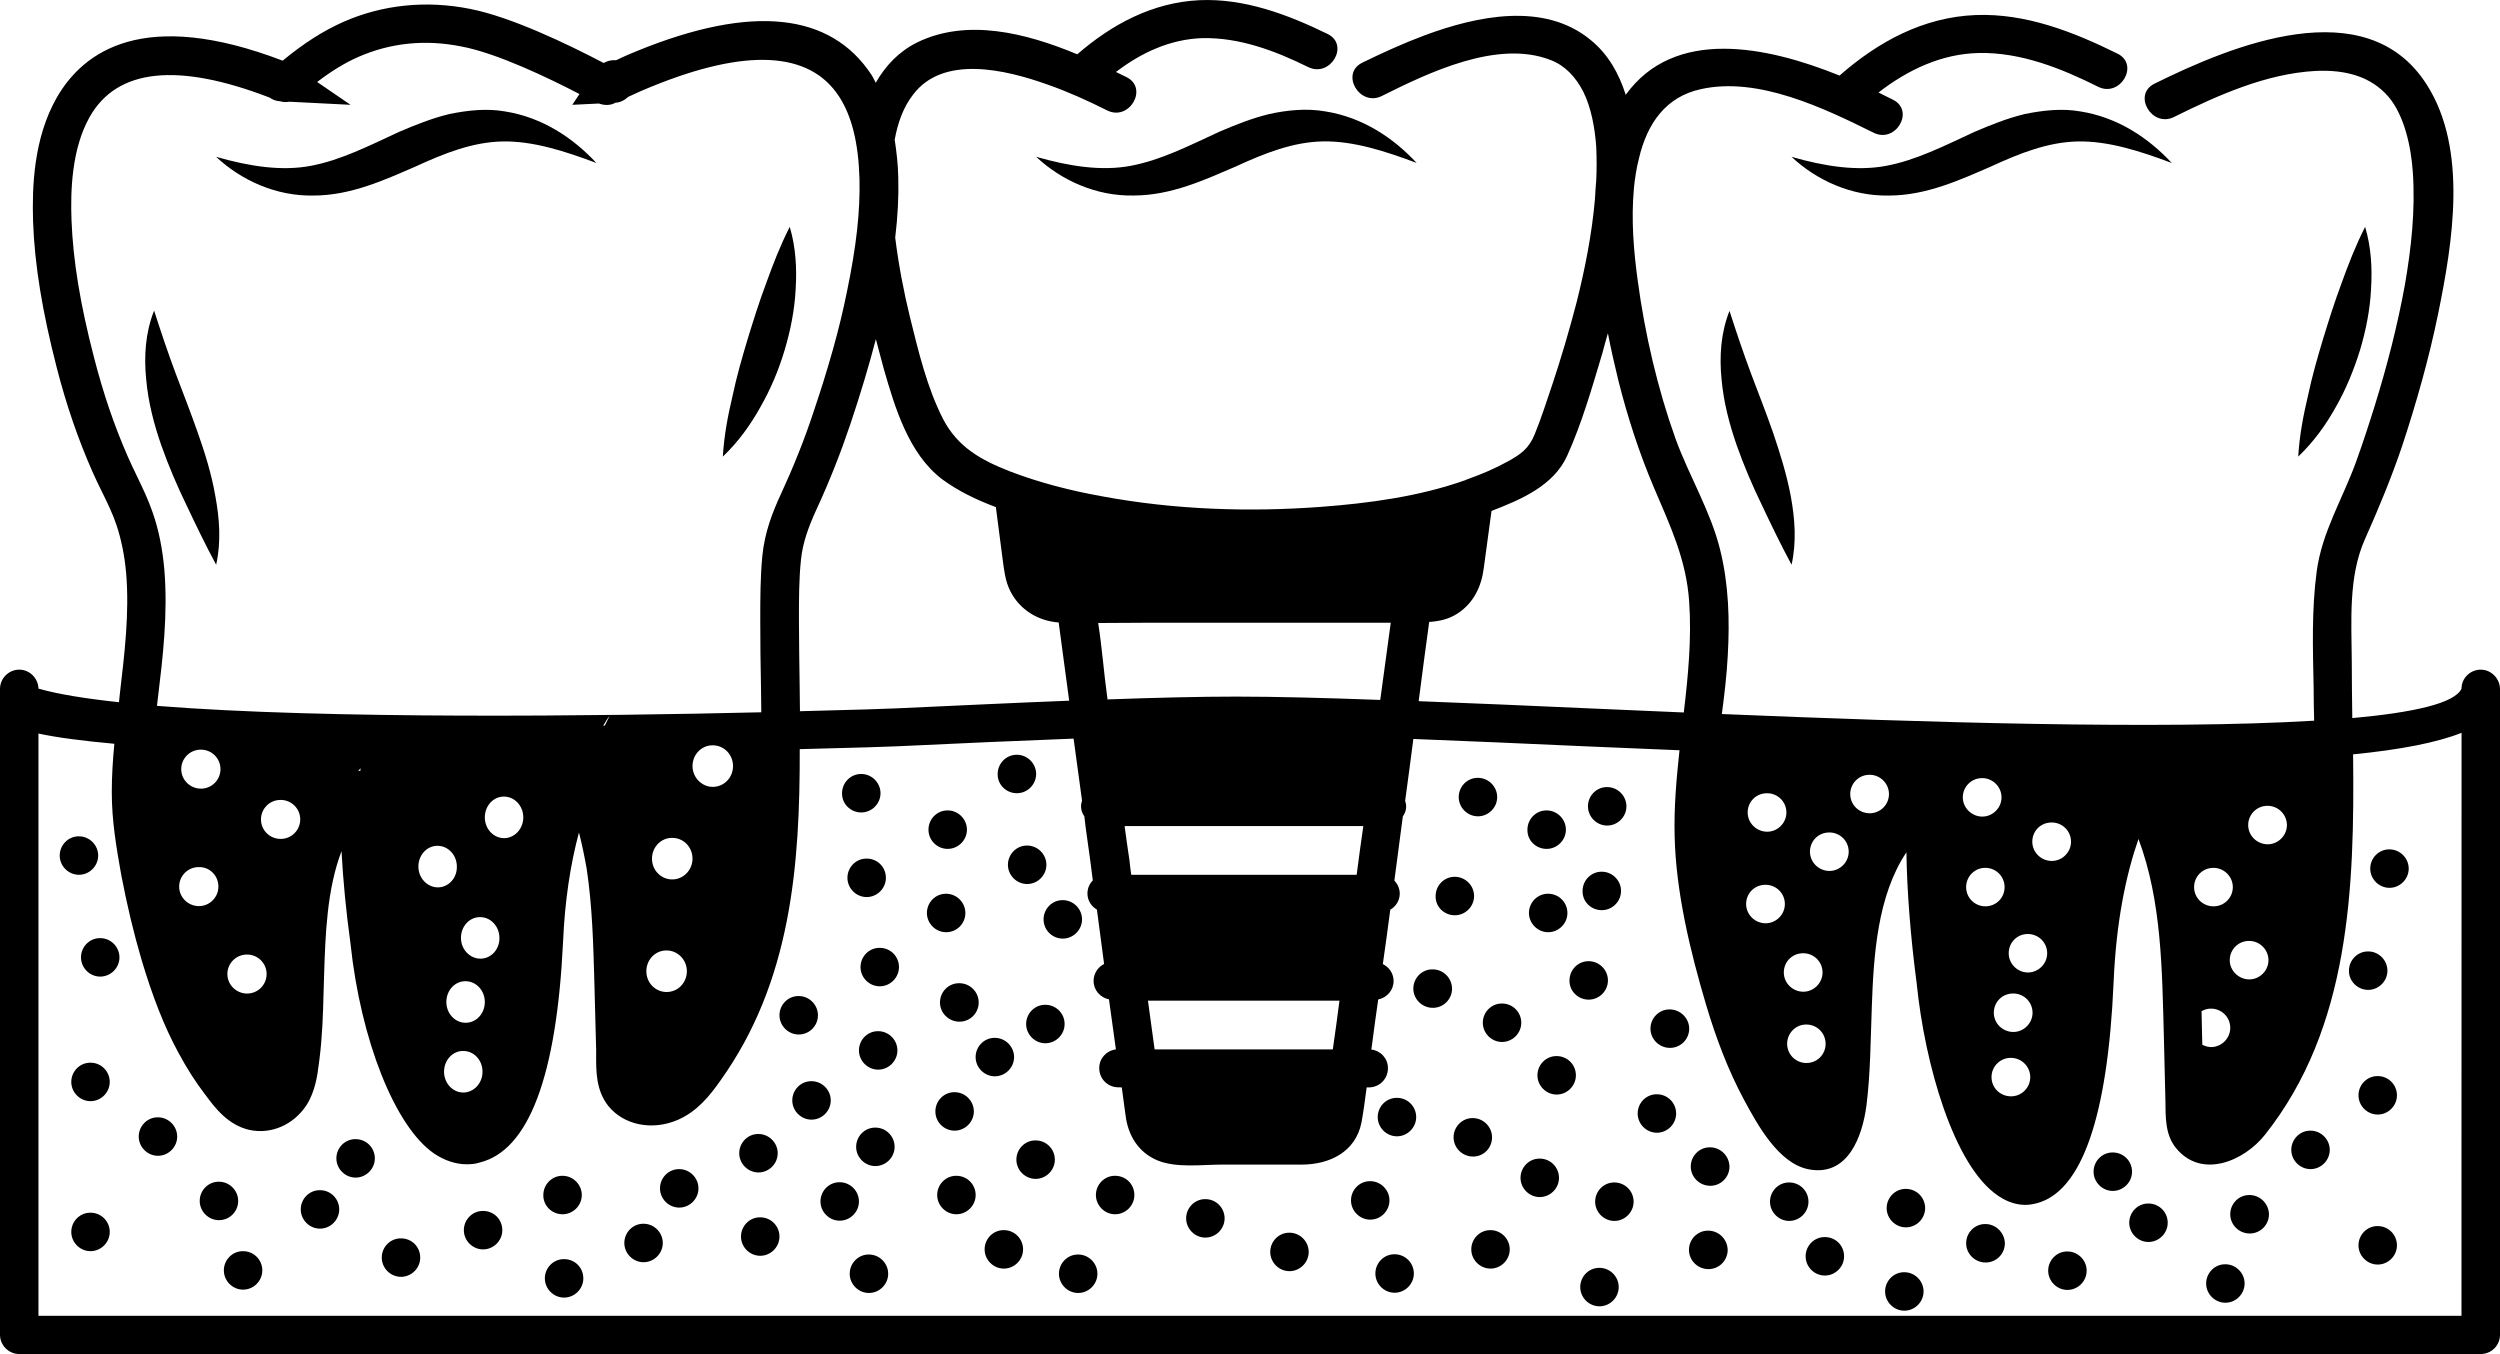 <?xml version="1.0" encoding="UTF-8"?> <svg xmlns="http://www.w3.org/2000/svg" id="Ebene_2" viewBox="0 0 524.998 284.345"><g id="Ebene_1-2"><path d="m266.588,23.936c-3.769.914-7.215,2.316-10.5,3.715-6.516,3.016-12.332,5.977-18.578,7.16-6.191,1.184-12.977.109-19.922-1.883,5.223,4.898,12.547,8.293,20.461,8.129,7.914,0,15.023-3.34,21.324-6.031,6.301-2.906,12.223-5.223,18.469-5.332,6.301-.109,12.922,1.992,19.652,4.523-4.898-5.277-11.363-9.586-19.168-10.824-3.984-.695-8.023-.266-11.738.543v-0Z"></path><path d="m33.868,93.506c1.562,4.414,3.34,8.562,5.332,12.652,1.937,4.094,3.875,8.129,6.191,12.438,1.078-4.793.699-9.691-.16-14.375-.809-4.684-2.207-9.152-3.715-13.406-1.508-4.309-3.125-8.398-4.684-12.547-1.562-4.199-2.961-8.348-4.469-13.031-1.832,4.578-2.152,9.586-1.668,14.375.426,4.902,1.664,9.531,3.172,13.895l0-.001Z"></path><path d="m87.118,35.036c6.301-2.906,12.223-5.223,18.469-5.332,6.301-.109,12.922,1.992,19.652,4.523-4.898-5.277-11.363-9.586-19.168-10.824-3.93-.699-7.969-.215-11.684.539-3.769.914-7.215,2.316-10.5,3.715-6.516,3.016-12.332,5.977-18.578,7.16-6.191,1.184-12.977.109-19.922-1.883,5.223,4.898,12.547,8.293,20.461,8.129,7.859,0,15.02-3.336,21.27-6.027v-0Z"></path><path d="m164.768,73.536c1.238-4.144,2.102-8.453,2.316-12.762.27-4.363.055-8.777-1.238-13.137-2.047,4.039-3.555,7.969-4.953,11.848-1.453,3.875-2.691,7.809-3.875,11.684-1.184,3.93-2.316,7.863-3.176,11.953-.969,4.094-1.777,8.238-2.047,12.762,3.285-3.125,5.816-6.676,7.914-10.445,2.152-3.773,3.82-7.758,5.059-11.902v-.001Z"></path><path d="m372.348,90.866c-1.508-4.309-3.125-8.398-4.684-12.547-1.562-4.199-2.961-8.348-4.469-13.031-1.832,4.578-2.152,9.586-1.668,14.375.43,4.848,1.668,9.477,3.176,13.84,1.562,4.414,3.34,8.562,5.332,12.652,1.938,4.094,3.875,8.129,6.191,12.438,1.078-4.793.699-9.691-.16-14.375-.867-4.629-2.266-9.043-3.719-13.352l0.0 0Z"></path><path d="m417.948,35.036c6.301-2.906,12.223-5.223,18.469-5.332,6.301-.109,12.922,1.992,19.652,4.523-4.898-5.277-11.363-9.586-19.168-10.824-3.93-.699-7.969-.215-11.684.539-3.769.914-7.215,2.316-10.5,3.715-6.516,3.016-12.332,5.977-18.578,7.16-6.191,1.184-12.977.109-19.922-1.883,5.223,4.898,12.547,8.293,20.461,8.129,7.863,0,15.023-3.336,21.27-6.027l0-0Z"></path><path d="m495.598,73.536c1.238-4.144,2.102-8.453,2.316-12.762.27-4.363.055-8.777-1.238-13.137-2.047,4.039-3.555,7.969-4.953,11.848-1.453,3.875-2.691,7.809-3.875,11.684-1.184,3.93-2.316,7.863-3.176,11.953-.969,4.094-1.777,8.238-2.047,12.762,3.285-3.125,5.816-6.676,7.914-10.445,2.148-3.773,3.766-7.758,5.059-11.902l-0-.001Z"></path><path d="m520.958,140.626c-2.207,0-4.039,1.777-4.039,3.984-1.398,3.07-9.961,5.008-22.938,6.191-.055-4.039-.109-7.969-.109-11.848-.055-8.453-.754-17.824,2.746-25.684,2.856-6.406,5.547-12.871,7.809-19.547,3.016-9.152,5.652-18.414,7.594-27.891,3.016-14.809,6.301-34.461-2.422-48.086-12.707-19.922-40.977-8.184-57.184-.16-4.629,2.316-.539,9.262,4.094,7,9.207-4.578,19.438-9.152,29.832-9.691,6.137-.27,11.523,1.078,15.293,5.492,3.231,3.875,4.684,10.23,5.062,15.832.539,7.914-.324,15.832-1.668,23.586-1.562,8.617-3.769,17.125-6.356,25.469-1.238,3.984-2.531,7.914-3.93,11.793-2.801,7.699-7.16,14.754-8.238,22.938-1.078,8.023-.809,16.207-.645,24.285,0,2.371.055,4.684.109,7.055-32.094,1.938-83.086.324-124.38-1.398.539-4.094,1.023-8.184,1.238-12.223.43-7.43.215-15.023-1.617-22.348-1.992-8.023-6.461-15.348-9.316-23.152-3.824-10.66-6.461-22.078-7.969-33.277-.863-6.246-1.398-12.871-.809-19.277v-.109c.215-2.152.539-4.254,1.078-6.356,1.723-7.269,5.602-12.871,12.977-14.484,12.062-2.691,25.848,3.984,36.293,9.152,4.629,2.316,8.723-4.629,4.039-6.945-.969-.484-1.992-.969-3.016-1.508,6.137-4.738,13.191-8.129,21.109-8.293,8.832-.16,17.285,3.231,25.039,7.109,4.629,2.262,8.668-4.629,4.094-6.945-9.262-4.578-19.332-8.562-29.883-8.129-10.93.43-20.461,5.602-28.539,12.707-15.453-6.246-34.676-10.125-44.906,4.039-1.398-4.414-3.66-8.508-7.375-11.523-9.801-8.078-23.961-5.008-34.84-.969-4.469,1.668-8.832,3.66-13.137,5.762-4.629,2.316-.539,9.262,4.094,7,9.906-4.953,24.34-11.898,35.43-7.594,3.016,1.129,5.277,3.5,6.891,6.625,1.668,3.285,2.477,7.699,2.746,11.629.109,2.371.109,4.738,0,7.055-.109,1.348-.215,2.637-.27,3.93-.645,7.375-2.102,14.699-3.875,21.754-1.508,5.762-3.176,11.469-5.062,17.125-1.184,3.5-2.316,7.055-3.715,10.5-1.238,3.07-3.07,4.309-5.871,5.816-2.531,1.398-5.223,2.531-7.914,3.5-.324.109-.594.215-.809.324-9.691,3.445-20.301,4.848-30.316,5.602-15.238,1.129-30.801.594-45.875-2.207-6.625-1.184-13.191-2.856-19.492-5.277-6.031-2.371-10.875-5.062-13.945-10.93-3.391-6.625-5.168-14.16-6.945-21.324-1.348-5.492-2.422-11.145-3.125-16.801.539-4.523.754-8.617.645-12.602-.055-2.856-.375-5.492-.754-7.969.645-3.5,1.777-6.785,3.875-9.477,6.301-8.348,19.332-5.277,28.215-2.102,4.309,1.508,8.453,3.391,12.547,5.438,4.629,2.316,8.723-4.684,4.039-7-.699-.324-1.453-.699-2.207-1.078,5.277-4.039,11.363-6.891,18.145-7.109,7.863-.16,15.348,2.691,22.238,6.086,4.629,2.262,8.723-4.629,4.094-6.945-8.398-4.094-17.5-7.539-26.977-7.109-9.855.484-18.363,5.062-25.629,11.363-10.875-4.523-23.207-7.594-33.652-2.477-3.875,1.938-6.625,4.898-8.668,8.453-.324-.539-.539-1.129-.863-1.617-8.617-13.137-25.145-14.863-49.109-5.117-1.078.43-2.746,1.129-4.523,1.992-.914-.055-1.832.109-2.637.594-7.594-3.984-19.492-9.691-28.055-11.363-9.152-1.832-18.363-.914-26.652,2.746-4.199,1.883-8.293,4.469-12.707,8.129C30.231,1.594,17.52,10.747,11.922,20.493c-4.922,8.617-5.191,18.957-4.977,26.012.324,9.152,1.938,18.898,4.953,30.637,2.047,7.969,4.523,15.129,7.539,21.969.645,1.453,1.348,2.906,2.047,4.309,1.129,2.316,2.207,4.523,2.961,6.785,1.023,3.07,1.723,6.461,2.047,10.176.699,8.398-.324,16.746-1.348,25.523-.055.539-.109,1.023-.16,1.562-7-.754-12.762-1.668-16.906-2.856-.055-2.152-1.832-3.984-4.039-3.984s-4.039,1.832-4.039,4.039v135.64c0,2.207,1.832,4.039,4.039,4.039h516.92c1.078,0,2.102-.43,2.856-1.184s1.184-1.777,1.184-2.856v-135.58c0-2.207-1.832-4.094-4.039-4.094l-.001-.006Zm-44.801,28.594h.055c2.207,0,4.039,1.832,4.039,4.039s-1.832,4.039-4.039,4.039c-2.262,0-4.094-1.832-4.094-4.039.004-2.207,1.777-4.039,4.039-4.039Zm-3.875,28.375h.055c2.207,0,4.039,1.832,4.039,4.039s-1.832,4.039-4.039,4.039c-2.207,0-4.094-1.832-4.094-4.039s1.777-4.039,4.039-4.039Zm-3.93,18.254c0,2.207-1.832,4.039-4.039,4.039-.645,0-1.238-.215-1.832-.484l-.16-7.055c.594-.324,1.184-.539,1.938-.539h.055c2.207.004,4.039,1.777,4.039,4.039l-0-0Zm-3.555-33.598h.055c2.207,0,4.039,1.832,4.039,4.039,0,2.262-1.832,4.039-4.039,4.039-2.262,0-4.094-1.777-4.094-4.039,0-2.211,1.777-4.039,4.039-4.039Zm-33.977-9.531h.055c2.207,0,4.039,1.777,4.039,4.039,0,2.207-1.832,4.039-4.039,4.039-2.262,0-4.094-1.832-4.094-4.039,0-2.262,1.777-4.039,4.039-4.039Zm-5.008,23.422h.055c2.207,0,4.039,1.777,4.039,4.039,0,2.207-1.832,4.039-4.039,4.039-2.207,0-4.039-1.832-4.039-4.039,0-2.262,1.777-4.039,3.984-4.039Zm-3.016,20.57c-2.262,0-4.094-1.832-4.094-4.039,0-2.262,1.777-4.039,4.039-4.039h.055c2.207,0,4.039,1.777,4.039,4.039,0,2.207-1.832,4.039-4.039,4.039Zm3.555,9.477c0,2.262-1.832,4.039-4.039,4.039-2.262,0-4.094-1.777-4.094-4.039,0-2.207,1.777-4.039,4.039-4.039h.055c2.207,0,4.039,1.832,4.039,4.039Zm-9.426-35.863c-2.207,0-4.039-1.777-4.039-4.039,0-2.207,1.777-4.039,3.984-4.039h.055c2.262,0,4.039,1.832,4.039,4.039,0,2.266-1.777,4.039-4.039,4.039Zm-.699-26.922h.055c2.207,0,4.039,1.832,4.039,4.039s-1.832,4.039-4.039,4.039-4.094-1.832-4.094-4.039,1.777-4.039,4.039-4.039h0Zm-23.637-.699h.055c2.207,0,4.039,1.832,4.039,4.039,0,2.262-1.832,4.039-4.039,4.039-2.262,0-4.094-1.777-4.094-4.039,0-2.207,1.777-4.039,4.039-4.039h0Zm-8.457,12.113h.055c2.207,0,4.039,1.777,4.039,4.039,0,2.207-1.832,4.039-4.039,4.039-2.262,0-4.094-1.832-4.094-4.039.004-2.262,1.777-4.039,4.039-4.039h0Zm-5.492,25.363h.055c2.207,0,4.039,1.777,4.039,4.039,0,2.207-1.832,4.039-4.039,4.039-2.262,0-4.094-1.832-4.094-4.039.004-2.262,1.777-4.039,4.039-4.039h0Zm4.738,19.008c0,2.262-1.777,4.039-4.039,4.039-2.207,0-4.039-1.777-4.039-4.039,0-2.207,1.777-4.039,3.984-4.039h.055c2.266,0,4.039,1.832,4.039,4.039Zm-12.328-52.609h.055c2.207,0,4.039,1.777,4.039,4.039,0,2.207-1.832,4.039-4.039,4.039-2.262,0-4.094-1.832-4.094-4.039,0-2.262,1.777-4.039,4.039-4.039h0Zm-.324,19.227h.055c2.207,0,4.039,1.777,4.039,4.039,0,2.207-1.832,4.039-4.039,4.039-2.262,0-4.094-1.832-4.094-4.039,0-2.266,1.777-4.039,4.039-4.039h0Zm-70.594-55.195c2.102-.16,4.094-.539,6.031-1.832,3.34-2.207,4.953-5.652,5.438-9.531.539-3.984,1.078-7.969,1.617-11.953,6.137-2.371,13.031-5.277,15.883-11.578,3.07-6.785,5.223-14.27,7.375-21.484.375-1.398.754-2.801,1.184-4.254.645,3.34,1.398,6.676,2.207,9.961,1.938,7.699,4.363,15.184,7.484,22.508,3.391,7.969,6.785,15.078,7.375,23.906.539,7.809-.215,15.508-1.129,23.262-7.055-.324-13.73-.594-19.922-.863-12.816-.594-24.824-1.078-35.754-1.508.703-5.539,1.457-11.086,2.211-16.633l0-.001Zm-59.66.164h51.586c-.754,5.383-1.453,10.77-2.207,16.207-11.629-.43-21.863-.699-30.262-.699-7.43,0-16.637.215-27.031.594,0-.215,0-.375-.055-.594-.699-5.062-1.078-10.34-1.883-15.453,3.281-.004,6.621-.055,9.852-.055l-0-0Zm-2.906,52.93c-.16-1.023-.27-1.992-.375-3.016-.375-2.422-.699-4.848-1.023-7.215h50.129c-.484,3.391-.969,6.84-1.398,10.23l-47.332 0Zm43.723,26.438c-.43,3.391-.914,6.84-1.398,10.23h-37.422c-.43-3.391-.969-6.84-1.398-10.23h40.219Zm-97.355-138.92c.539,2.102,1.129,4.199,1.668,6.246,2.316,8.078,5.223,17.824,12.223,23.152,3.34,2.477,7.269,4.363,11.309,5.871.484,3.609.914,7.16,1.398,10.77.324,2.371.539,4.738,1.668,6.945,1.992,3.875,5.816,6.191,10.125,6.516.754,5.492,1.453,10.984,2.207,16.422-11.094.43-23.371,1.023-36.453,1.617-1.129.055-8.668.324-20.086.594,0-1.562-.055-3.176-.055-4.738-.055-4.898-.16-9.746-.16-14.539,0-4.144,0-8.453.43-12.547.375-3.609,1.562-6.84,3.231-10.5,2.746-5.922,5.117-11.953,7.109-17.875,2.211-6.574,3.934-12.387,5.387-17.934l-.001 0Zm-164.18,3.875c-2.906-11.199-4.414-20.355-4.738-28.914-.215-6.031,0-14.863,3.824-21.645,5.762-10.176,18.523-11.469,37.801-4.039.594.43,1.293.699,2.047.754h.109c.645.215,1.348.215,1.992.109l12.816.645-7-4.793c2.961-2.262,5.762-3.984,8.562-5.223,6.84-3.016,14.16-3.769,21.863-2.207,7.324,1.398,18.039,6.516,24.66,9.961l-1.508,2.262,5.602-.27c1.023.375,2.152.43,3.125,0,.109-.055.215-.109.324-.16,1.023-.055,1.938-.539,2.691-1.238,1.938-.914,3.769-1.723,4.898-2.152,19.922-8.129,33.168-7.43,39.363,2.047,2.691,4.094,4.094,9.801,4.309,17.34.16,6.785-.645,14.109-2.637,23.691-1.562,7.754-3.824,15.777-7.055,25.363-1.883,5.707-4.199,11.469-6.785,17.07-1.777,3.824-3.445,8.078-3.93,13.086-.43,4.523-.43,8.992-.43,13.355,0,4.848.055,9.746.16,14.645,0,1.617.055,3.176.055,4.793-34.086.809-91.215,1.508-126.91-1.348.055-.43.109-.863.16-1.348,1.078-8.832,2.152-17.93,1.398-27.191-.375-4.363-1.184-8.453-2.477-12.117-.914-2.691-2.152-5.223-3.34-7.699-.645-1.348-1.293-2.691-1.883-4.039-2.812-6.414-5.129-13.199-7.066-20.738l-.003 0Zm121.42,109.58c-2.371,0-4.254-1.938-4.254-4.363,0-2.422,1.883-4.363,4.199-4.363h.055c2.371,0,4.254,1.938,4.254,4.363,0,2.371-1.883,4.363-4.254,4.363h0Zm3.07,19.277c0,2.422-1.883,4.363-4.254,4.363s-4.254-1.938-4.254-4.363c0-2.422,1.883-4.363,4.199-4.363h.055c2.316,0,4.254,1.941,4.254,4.363h0Zm1.184-43.078c0-2.422,1.883-4.363,4.199-4.363h.055c2.371,0,4.254,1.938,4.254,4.363,0,2.422-1.883,4.363-4.254,4.363-2.316,0-4.254-1.992-4.254-4.363h0Zm-17.391-10.555l-1.023,2.047h-.324c.43-.754.863-1.453,1.348-2.047h-0Zm-30.262,64.457c-2.207,0-4.039-1.938-4.039-4.363,0-2.422,1.777-4.363,3.984-4.363h.055c2.207,0,4.039,1.938,4.039,4.363,0,2.422-1.777,4.363-4.039,4.363Zm3.555,10.285c0,2.422-1.832,4.363-4.039,4.363s-4.039-1.938-4.039-4.363c0-2.422,1.777-4.363,3.984-4.363h.055c2.262,0,4.039,1.938,4.039,4.363Zm-9.371-38.719c-2.207,0-4.094-1.938-4.094-4.363,0-2.422,1.777-4.363,3.984-4.363h.055c2.207,0,4.039,1.938,4.039,4.363.055,2.426-1.777,4.363-3.984,4.363h0Zm8.938,14.973c-2.207,0-4.094-1.938-4.094-4.363,0-2.422,1.777-4.363,3.984-4.363h.055c2.207,0,4.039,1.938,4.039,4.363.055,2.422-1.773,4.363-3.984,4.363h0Zm.918-29.672c0-2.422,1.777-4.363,3.984-4.363h.055c2.207,0,4.039,1.938,4.039,4.363,0,2.422-1.832,4.363-4.039,4.363-2.211,0-4.039-1.941-4.039-4.363Zm-26.117-10.336v.539c-.16,0-.324.055-.484.109.16-.219.324-.434.484-.648Zm-20.891,10.766c0-2.262,1.832-4.094,4.094-4.094h.055c2.262,0,4.094,1.832,4.094,4.094,0,2.262-1.832,4.094-4.094,4.094-2.32,0-4.148-1.832-4.148-4.094h-0Zm1.184,32.473c0,2.262-1.832,4.094-4.094,4.094s-4.144-1.832-4.144-4.094,1.832-4.094,4.094-4.094h.055c2.258,0,4.09,1.832,4.09,4.094h0Zm-13.785-38.934c-2.262,0-4.144-1.832-4.144-4.094s1.832-4.094,4.094-4.094h.055c2.262,0,4.094,1.832,4.094,4.094-.004,2.266-1.836,4.094-4.098,4.094h-0Zm3.66,20.57c0,2.262-1.832,4.094-4.094,4.094s-4.144-1.832-4.144-4.094c0-2.262,1.832-4.094,4.094-4.094h.055c2.262-.051,4.09,1.777,4.09,4.094h0Zm471.05,90.137H8.075v-122.28c3.984.863,9.477,1.562,15.938,2.152-.324,3.391-.539,6.785-.539,10.176,0,6.031.969,11.629,1.992,17.391,1.238,6.461,2.637,12.277,4.254,17.77,2.262,7.594,4.738,14,7.699,19.438,1.777,3.34,3.715,6.356,5.707,8.938,1.992,2.691,4.738,6.356,9.262,7.375,4.523.969,9.207-1.023,11.953-5.168,1.832-2.856,2.316-6.191,2.637-8.883l.109-.809c.594-4.684.754-9.422.863-14l.109-3.609c.27-8.562.594-18.039,3.66-26.062.324,6.086.969,12.762,1.883,19.383,2.152,20.355,9.371,38.5,17.555,44.102,2.152,1.453,4.523,2.262,6.84,2.262.754,0,1.883-.055,2.746-.375,10.285-2.531,16.152-18.094,17.5-46.363.375-8.508,1.508-16.152,3.34-22.938.594,2.316,1.129,4.848,1.617,7.594,1.184,7.809,1.398,15.938,1.617,23.801l.375,14.215v1.398c0,3.016-.055,7.109,2.531,10.391,3.231,4.039,9.207,5.277,14.594,2.961,4.094-1.777,6.731-5.062,8.992-8.293,14.863-20.785,16.691-45.23,16.637-69.57,11.523-.27,19.168-.539,20.355-.594,13.406-.645,25.898-1.184,37.152-1.617.594,4.309,1.184,8.668,1.777,13.031-.109.375-.215.754-.215,1.184,0,.809.27,1.508.699,2.102.16,1.562.375,3.07.594,4.629.43,2.906.809,5.871,1.184,8.832-.699.699-1.129,1.668-1.129,2.746,0,1.453.809,2.691,1.992,3.391.484,3.824,1.023,7.594,1.508,11.414-1.293.645-2.207,1.992-2.207,3.555,0,1.938,1.398,3.5,3.231,3.875l1.453,10.5c-1.992.27-3.5,1.883-3.5,3.93,0,2.262,1.777,4.039,4.039,4.039l.695.016c.27,1.992.539,3.984.809,5.977.539,4.144,2.691,7.699,6.731,9.371,3.984,1.617,9.316.863,13.516.863h16.691c5.816,0,11.363-2.586,12.602-8.883.43-2.371.754-4.848,1.078-7.324h.43c2.262,0,4.039-1.777,4.039-4.039,0-2.047-1.508-3.66-3.5-3.93.055-.215.055-.43.109-.645.43-3.285.863-6.57,1.348-9.855,1.832-.375,3.231-1.938,3.231-3.875,0-1.562-.914-2.906-2.262-3.555.539-3.824,1.078-7.594,1.562-11.414,1.184-.699,1.992-1.938,1.992-3.391,0-1.078-.484-2.047-1.129-2.746.594-4.469,1.184-8.938,1.777-13.461.43-.594.699-1.293.699-2.102,0-.43-.109-.809-.215-1.184.594-4.363,1.184-8.668,1.723-12.977,11.199.43,23.422.969,36.562,1.562,6.57.27,12.977.539,19.332.809-.645,5.977-1.184,12.008-1.023,18.039.27,11.793,3.285,24.23,6.625,35.484,2.047,6.84,4.578,13.625,7.969,19.922,2.801,5.168,7.16,13.246,13.461,14.539,8.348,1.668,11.363-6.891,12.223-13.355.863-6.891.863-13.84,1.129-20.785.375-10.555,1.129-23.262,7.269-32.414.109,8.078.863,17.715,2.152,27.516,1.723,17.07,7.809,38.34,17.07,44.586,2.102,1.453,4.094,1.938,5.762,1.938.863,0,1.668-.16,2.316-.324,9.477-2.422,14.969-18.039,16.207-46.414.539-12.871,2.637-22.668,5.223-30.102,4.898,13.031,4.953,27.57,5.332,41.406l.324,13.406c.055,3.5-.109,7.215,2.207,10.07,5.383,6.625,14.324,2.746,18.684-2.746,17.875-22.508,18.848-51.906,18.523-79.906,9.856-.969,17.66-2.477,22.777-4.523l-.015,122.434Z"></path><path d="m217.478,239.486h-.055c-2.207,0-3.984,1.832-3.984,4.039s1.832,4.039,4.039,4.039,4.039-1.832,4.039-4.039c0-2.211-1.777-4.039-4.039-4.039Z"></path><path d="m219.528,211.006h-.055c-2.207,0-3.984,1.832-3.984,4.039s1.832,4.039,4.039,4.039,4.039-1.832,4.039-4.039c0-2.262-1.832-4.039-4.039-4.039Z"></path><path d="m223.188,197.106c2.207,0,4.039-1.832,4.039-4.039s-1.832-4.039-4.039-4.039h-.055c-2.207,0-3.984,1.832-3.984,4.039,0,2.262,1.832,4.039,4.039,4.039Z"></path><path d="m215.648,177.566c-2.207,0-3.984,1.832-3.984,4.039s1.832,4.039,4.039,4.039,4.039-1.832,4.039-4.039-1.832-4.039-4.039-4.039h-.055Z"></path><path d="m213.548,166.576c2.207,0,4.039-1.832,4.039-4.039s-1.832-4.039-4.039-4.039l-.055.004c-2.207,0-3.984,1.832-3.984,4.039-.055,2.207,1.777,4.035,4.039,4.035Z"></path><path d="m20.618,179.666c0-2.207-1.832-4.039-4.039-4.039h-.055c-2.207,0-3.984,1.832-3.984,4.039s1.832,4.039,4.039,4.039,4.039-1.832,4.039-4.039h-0Z"></path><path d="m21.048,197.006h-.055c-2.207,0-3.984,1.832-3.984,4.039s1.832,4.039,4.039,4.039,4.039-1.832,4.039-4.039c0-2.211-1.832-4.039-4.039-4.039h-0Z"></path><path d="m19.008,223.166h-.055c-2.207,0-3.984,1.832-3.984,4.039s1.832,4.039,4.039,4.039,4.039-1.832,4.039-4.039-1.777-4.039-4.039-4.039h-0Z"></path><path d="m33.168,234.636h-.051c-2.207,0-3.984,1.832-3.984,4.039s1.832,4.039,4.039,4.039,4.039-1.832,4.039-4.039c-.004-2.207-1.836-4.039-4.043-4.039h-0Z"></path><path d="m19.008,254.666h-.055c-2.207,0-3.984,1.832-3.984,4.039s1.832,4.039,4.039,4.039,4.039-1.832,4.039-4.039-1.777-4.039-4.039-4.039h-0Z"></path><path d="m50.018,252.196c0-2.207-1.832-4.039-4.039-4.039h-.055c-2.207,0-3.984,1.832-3.984,4.039s1.832,4.039,4.039,4.039c2.262,0,4.039-1.832,4.039-4.039Z"></path><path d="m51.048,262.746h-.055c-2.207,0-3.984,1.832-3.984,4.039s1.832,4.039,4.039,4.039,4.039-1.832,4.039-4.039c0-2.211-1.777-4.039-4.039-4.039Z"></path><path d="m74.678,239.216h-.055c-2.207,0-3.984,1.832-3.984,4.039s1.832,4.039,4.039,4.039,4.039-1.832,4.039-4.039-1.777-4.039-4.039-4.039Z"></path><path d="m67.198,249.936h-.055c-2.207,0-3.984,1.832-3.984,4.039s1.832,4.039,4.039,4.039,4.039-1.832,4.039-4.039-1.777-4.039-4.039-4.039Z"></path><path d="m84.208,260.056h-.055c-2.207,0-3.984,1.832-3.984,4.039s1.832,4.039,4.039,4.039,4.039-1.832,4.039-4.039c0-2.266-1.777-4.039-4.039-4.039Z"></path><path d="m101.448,254.296h-.055c-2.207,0-3.984,1.832-3.984,4.039s1.832,4.039,4.039,4.039,4.039-1.832,4.039-4.039c0-2.266-1.777-4.039-4.039-4.039Z"></path><path d="m118.458,264.416h-.055c-2.207,0-3.984,1.832-3.984,4.039s1.832,4.039,4.039,4.039,4.039-1.832,4.039-4.039c0-2.262-1.777-4.039-4.039-4.039Z"></path><path d="m118.138,254.996c2.207,0,4.039-1.832,4.039-4.039s-1.832-4.039-4.039-4.039h-.055c-2.207,0-3.984,1.832-3.984,4.039-.051,2.207,1.777,4.039,4.039,4.039Z"></path><path d="m135.148,256.986h-.055c-2.207,0-3.984,1.832-3.984,4.039s1.832,4.039,4.039,4.039,4.039-1.832,4.039-4.039c0-2.211-1.828-4.039-4.039-4.039Z"></path><path d="m142.638,245.516h-.055c-2.207,0-3.984,1.832-3.984,4.039s1.832,4.039,4.039,4.039,4.039-1.832,4.039-4.039c0-2.211-1.828-4.039-4.039-4.039Z"></path><path d="m159.648,255.636h-.055c-2.207,0-3.984,1.832-3.984,4.039s1.832,4.039,4.039,4.039,4.039-1.832,4.039-4.039-1.777-4.039-4.039-4.039Z"></path><path d="m159.278,246.216c2.207,0,4.039-1.832,4.039-4.039s-1.832-4.039-4.039-4.039h-.055c-2.207,0-3.984,1.832-3.984,4.039s1.832,4.039,4.039,4.039Z"></path><path d="m180.378,252.306c0-2.207-1.832-4.039-4.039-4.039h-.055c-2.207,0-3.984,1.832-3.984,4.039s1.832,4.039,4.039,4.039c2.211-.004,4.039-1.832,4.039-4.039Z"></path><path d="m183.828,236.796h-.055c-2.207,0-3.984,1.832-3.984,4.039s1.832,4.039,4.039,4.039,4.039-1.832,4.039-4.039c0-2.266-1.832-4.039-4.039-4.039Z"></path><path d="m174.458,231.086c0-2.207-1.832-4.039-4.039-4.039h-.055c-2.207,0-3.984,1.832-3.984,4.039s1.832,4.039,4.039,4.039,4.039-1.828,4.039-4.039Z"></path><path d="m184.418,216.546h-.055c-2.207,0-3.984,1.832-3.984,4.039s1.832,4.039,4.039,4.039,4.039-1.832,4.039-4.039c0-2.211-1.832-4.039-4.039-4.039Z"></path><path d="m184.748,199.046h-.055c-2.207,0-3.984,1.832-3.984,4.039s1.832,4.039,4.039,4.039,4.039-1.832,4.039-4.039c0-2.211-1.777-4.039-4.039-4.039Z"></path><path d="m171.768,213.206c0-2.207-1.832-4.039-4.039-4.039h-.055c-2.207,0-3.984,1.832-3.984,4.039s1.832,4.039,4.039,4.039c2.262,0,4.039-1.832,4.039-4.039Z"></path><path d="m181.998,180.306h-.055c-2.207,0-3.984,1.832-3.984,4.039s1.832,4.039,4.039,4.039,4.039-1.832,4.039-4.039c0-2.266-1.777-4.039-4.039-4.039Z"></path><path d="m180.868,170.616c2.207,0,4.039-1.832,4.039-4.039s-1.832-4.039-4.039-4.039h-.055c-2.207,0-3.984,1.832-3.984,4.039-.055,2.211,1.777,4.039,4.039,4.039Z"></path><path d="m182.478,263.446h-.055c-2.207,0-3.984,1.832-3.984,4.039s1.832,4.039,4.039,4.039,4.039-1.832,4.039-4.039-1.832-4.039-4.039-4.039Z"></path><path d="m501.788,186.446c2.207,0,4.039-1.832,4.039-4.039s-1.832-4.039-4.039-4.039h-.055c-2.207,0-3.984,1.832-3.984,4.039s1.832,4.039,4.039,4.039h-0Z"></path><path d="m497.318,207.876c2.207,0,4.039-1.832,4.039-4.039s-1.832-4.039-4.039-4.039l-.055.004c-2.207,0-3.984,1.832-3.984,4.039-.055,2.207,1.832,4.035,4.039,4.035h-0Z"></path><path d="m499.318,225.976h-.055c-2.207,0-3.984,1.832-3.984,4.039s1.832,4.039,4.039,4.039c2.207,0,4.039-1.832,4.039-4.039s-1.777-4.039-4.039-4.039h-0Z"></path><path d="m485.208,237.436h-.055c-2.207,0-3.984,1.832-3.984,4.039s1.832,4.039,4.039,4.039,4.039-1.832,4.039-4.039-1.832-4.039-4.039-4.039h-0Z"></path><path d="m499.318,257.476h-.055c-2.207,0-3.984,1.832-3.984,4.039s1.832,4.039,4.039,4.039c2.207,0,4.039-1.832,4.039-4.039s-1.777-4.039-4.039-4.039h-0Z"></path><path d="m472.388,250.956h-.055c-2.207,0-3.984,1.832-3.984,4.039s1.832,4.039,4.094,4.039c2.262,0,4.039-1.832,4.039-4.039-.055-2.262-1.883-4.039-4.094-4.039h-0Z"></path><path d="m467.328,265.496h-.055c-2.207,0-3.984,1.832-3.984,4.039s1.832,4.039,4.039,4.039,4.039-1.832,4.039-4.039c0-2.211-1.832-4.039-4.039-4.039h-0Z"></path><path d="m443.688,242.016h-.055c-2.207,0-3.984,1.832-3.984,4.039s1.832,4.039,4.039,4.039c2.207,0,4.039-1.832,4.039-4.039,0-2.262-1.832-4.039-4.039-4.039h-0Z"></path><path d="m451.178,252.736h-.055c-2.207,0-3.984,1.832-3.984,4.039s1.832,4.039,4.039,4.039,4.039-1.832,4.039-4.039c0-2.262-1.832-4.039-4.039-4.039h-0Z"></path><path d="m434.158,262.806h-.055c-2.207,0-3.984,1.832-3.984,4.039s1.832,4.039,4.039,4.039c2.207,0,4.039-1.832,4.039-4.039,0-2.211-1.828-4.039-4.039-4.039h-0Z"></path><path d="m416.928,257.046h-.055c-2.207,0-3.984,1.832-3.984,4.039s1.832,4.039,4.094,4.039,4.039-1.832,4.039-4.039c-.055-2.211-1.887-4.039-4.094-4.039Z"></path><path d="m399.908,267.166h-.055c-2.207,0-3.984,1.832-3.984,4.039s1.832,4.039,4.039,4.039,4.039-1.832,4.039-4.039-1.828-4.039-4.039-4.039Z"></path><path d="m400.238,249.666h-.055c-2.207,0-3.984,1.832-3.984,4.039s1.832,4.039,4.039,4.039,4.039-1.832,4.039-4.039-1.777-4.039-4.039-4.039Z"></path><path d="m383.218,259.786h-.055c-2.207,0-3.984,1.832-3.984,4.039s1.832,4.039,4.039,4.039,4.039-1.832,4.039-4.039c0-2.266-1.777-4.039-4.039-4.039Z"></path><path d="m375.738,248.316h-.055c-2.207,0-3.984,1.832-3.984,4.039s1.832,4.039,4.039,4.039,4.039-1.832,4.039-4.039c0-2.262-1.832-4.039-4.039-4.039Z"></path><path d="m358.718,258.436h-.055c-2.207,0-3.984,1.832-3.984,4.039s1.832,4.039,4.094,4.039c2.262,0,4.039-1.832,4.039-4.039-.055-2.262-1.887-4.039-4.094-4.039Z"></path><path d="m359.098,240.936h-.055c-2.207,0-3.984,1.832-3.984,4.039s1.832,4.039,4.094,4.039,4.039-1.832,4.039-4.039c-.059-2.262-1.887-4.039-4.094-4.039Z"></path><path d="m339.018,248.316h-.055c-2.207,0-3.984,1.832-3.984,4.039s1.832,4.039,4.039,4.039,4.039-1.832,4.039-4.039c0-2.262-1.832-4.039-4.039-4.039Z"></path><path d="m347.948,229.796h-.055c-2.207,0-3.984,1.832-3.984,4.039s1.832,4.039,4.039,4.039,4.039-1.832,4.039-4.039c0-2.211-1.777-4.039-4.039-4.039Z"></path><path d="m326.898,221.776h-.055c-2.207,0-3.984,1.832-3.984,4.039s1.832,4.039,4.039,4.039,4.039-1.832,4.039-4.039c0-2.262-1.828-4.039-4.039-4.039Z"></path><path d="m333.628,209.926c2.207,0,4.039-1.832,4.039-4.039s-1.832-4.039-4.039-4.039h-.051c-2.207,0-3.984,1.832-3.984,4.039-.055,2.207,1.777,4.039,4.035,4.039Z"></path><path d="m350.638,211.976h-.055c-2.207,0-3.984,1.832-3.984,4.039s1.832,4.039,4.094,4.039,4.039-1.832,4.039-4.039-1.883-4.039-4.094-4.039Z"></path><path d="m336.378,191.136c2.207,0,4.039-1.832,4.039-4.039s-1.832-4.039-4.039-4.039h-.055c-2.207,0-3.984,1.832-3.984,4.039-.051,2.262,1.781,4.039,4.039,4.039Z"></path><path d="m337.508,173.366c2.207,0,4.039-1.832,4.039-4.039s-1.832-4.039-4.039-4.039h-.055c-2.207,0-3.984,1.832-3.984,4.039,0,2.211,1.832,4.039,4.039,4.039Z"></path><path d="m335.888,266.246h-.055c-2.207,0-3.984,1.832-3.984,4.039s1.832,4.039,4.039,4.039,4.039-1.832,4.039-4.039c0-2.211-1.828-4.039-4.039-4.039Z"></path><path d="m200.848,246.916h-.055c-2.207,0-3.984,1.832-3.984,4.039s1.832,4.039,4.039,4.039,4.039-1.832,4.039-4.039c-.004-2.262-1.832-4.039-4.039-4.039Z"></path><path d="m200.468,237.436c2.207,0,4.039-1.832,4.039-4.039s-1.832-4.039-4.039-4.039h-.055c-2.207,0-3.984,1.832-3.984,4.039,0,2.262,1.832,4.039,4.039,4.039Z"></path><path d="m212.958,221.986c0-2.207-1.832-4.039-4.039-4.039h-.055c-2.207,0-3.984,1.832-3.984,4.039s1.832,4.039,4.039,4.039,4.039-1.832,4.039-4.039Z"></path><path d="m201.378,206.476c-2.207,0-3.984,1.832-3.984,4.039s1.832,4.039,4.094,4.039c2.262,0,4.039-1.832,4.039-4.039s-1.832-4.039-4.039-4.039h-.109Z"></path><path d="m202.728,191.726c0-2.207-1.832-4.039-4.039-4.039h-.055c-2.207,0-3.984,1.832-3.984,4.039s1.832,4.039,4.039,4.039,4.039-1.777,4.039-4.039Z"></path><path d="m199.018,178.266c2.207,0,4.039-1.832,4.039-4.039s-1.832-4.039-4.039-4.039h-.055c-2.207,0-3.984,1.832-3.984,4.039,0,2.262,1.832,4.039,4.039,4.039Z"></path><path d="m210.808,258.326h-.055c-2.207,0-3.984,1.832-3.984,4.039s1.832,4.039,4.039,4.039,4.039-1.832,4.039-4.039-1.777-4.039-4.039-4.039Z"></path><path d="m323.348,243.306h-.055c-2.207,0-3.984,1.832-3.984,4.039s1.832,4.039,4.039,4.039,4.039-1.832,4.039-4.039c-.004-2.211-1.777-4.039-4.039-4.039Z"></path><path d="m315.428,210.736h-.055c-2.207,0-3.984,1.832-3.984,4.039s1.832,4.039,4.039,4.039,4.039-1.832,4.039-4.039c0-2.262-1.832-4.039-4.039-4.039Z"></path><path d="m325.118,187.686h-.055c-2.207,0-3.984,1.832-3.984,4.039s1.832,4.039,4.039,4.039,4.039-1.832,4.039-4.039c-.004-2.207-1.781-4.039-4.039-4.039Z"></path><path d="m324.798,178.266c2.207,0,4.039-1.832,4.039-4.039s-1.832-4.039-4.039-4.039h-.055c-2.207,0-3.984,1.832-3.984,4.039-.055,2.262,1.777,4.039,4.039,4.039Z"></path><path d="m313.008,258.326h-.055c-2.207,0-3.984,1.832-3.984,4.039s1.832,4.039,4.039,4.039,4.039-1.832,4.039-4.039-1.832-4.039-4.039-4.039Z"></path><path d="m226.418,263.446h-.055c-2.207,0-3.984,1.832-3.984,4.039s1.832,4.039,4.039,4.039,4.039-1.832,4.039-4.039-1.832-4.039-4.039-4.039Z"></path><path d="m234.178,246.916h-.055c-2.207,0-3.984,1.832-3.984,4.039s1.832,4.039,4.039,4.039,4.039-1.832,4.039-4.039c0-2.262-1.777-4.039-4.039-4.039Z"></path><path d="m253.128,251.816h-.055c-2.207,0-3.984,1.832-3.984,4.039s1.832,4.039,4.039,4.039,4.039-1.832,4.039-4.039-1.777-4.039-4.039-4.039Z"></path><path d="m270.788,258.866h-.055c-2.207,0-3.984,1.832-3.984,4.039s1.832,4.039,4.039,4.039,4.039-1.832,4.039-4.039-1.832-4.039-4.039-4.039Z"></path><path d="m291.788,252.086c0-2.207-1.832-4.039-4.039-4.039h-.055c-2.207,0-3.984,1.832-3.984,4.039s1.832,4.039,4.039,4.039,4.039-1.828,4.039-4.039Z"></path><path d="m313.328,238.836c0-2.207-1.832-4.039-4.039-4.039h-.055c-2.207,0-3.984,1.832-3.984,4.039s1.832,4.039,4.094,4.039c2.262,0,3.984-1.828,3.984-4.039h-0Z"></path><path d="m300.838,203.566h-.055c-2.207,0-3.984,1.832-3.984,4.039s1.832,4.039,4.094,4.039,4.039-1.832,4.039-4.039c-.059-2.262-1.832-4.039-4.094-4.039Z"></path><path d="m305.518,192.206c2.207,0,4.039-1.832,4.039-4.039s-1.832-4.039-4.039-4.039h-.055c-2.207,0-3.984,1.832-3.984,4.039-.055,2.262,1.777,4.039,4.039,4.039Z"></path><path d="m310.368,171.426c2.207,0,4.039-1.832,4.039-4.039s-1.832-4.039-4.039-4.039h-.055c-2.207,0-3.984,1.832-3.984,4.039s1.828,4.039,4.039,4.039Z"></path><path d="m292.868,263.396h-.055c-2.207,0-3.984,1.832-3.984,4.039s1.832,4.039,4.039,4.039,4.039-1.832,4.039-4.039c-.004-2.262-1.832-4.039-4.039-4.039Z"></path><path d="m293.358,230.546h-.055c-2.207,0-3.984,1.832-3.984,4.039s1.832,4.039,4.039,4.039,4.039-1.832,4.039-4.039c-.004-2.266-1.832-4.039-4.039-4.039Z"></path></g></svg> 